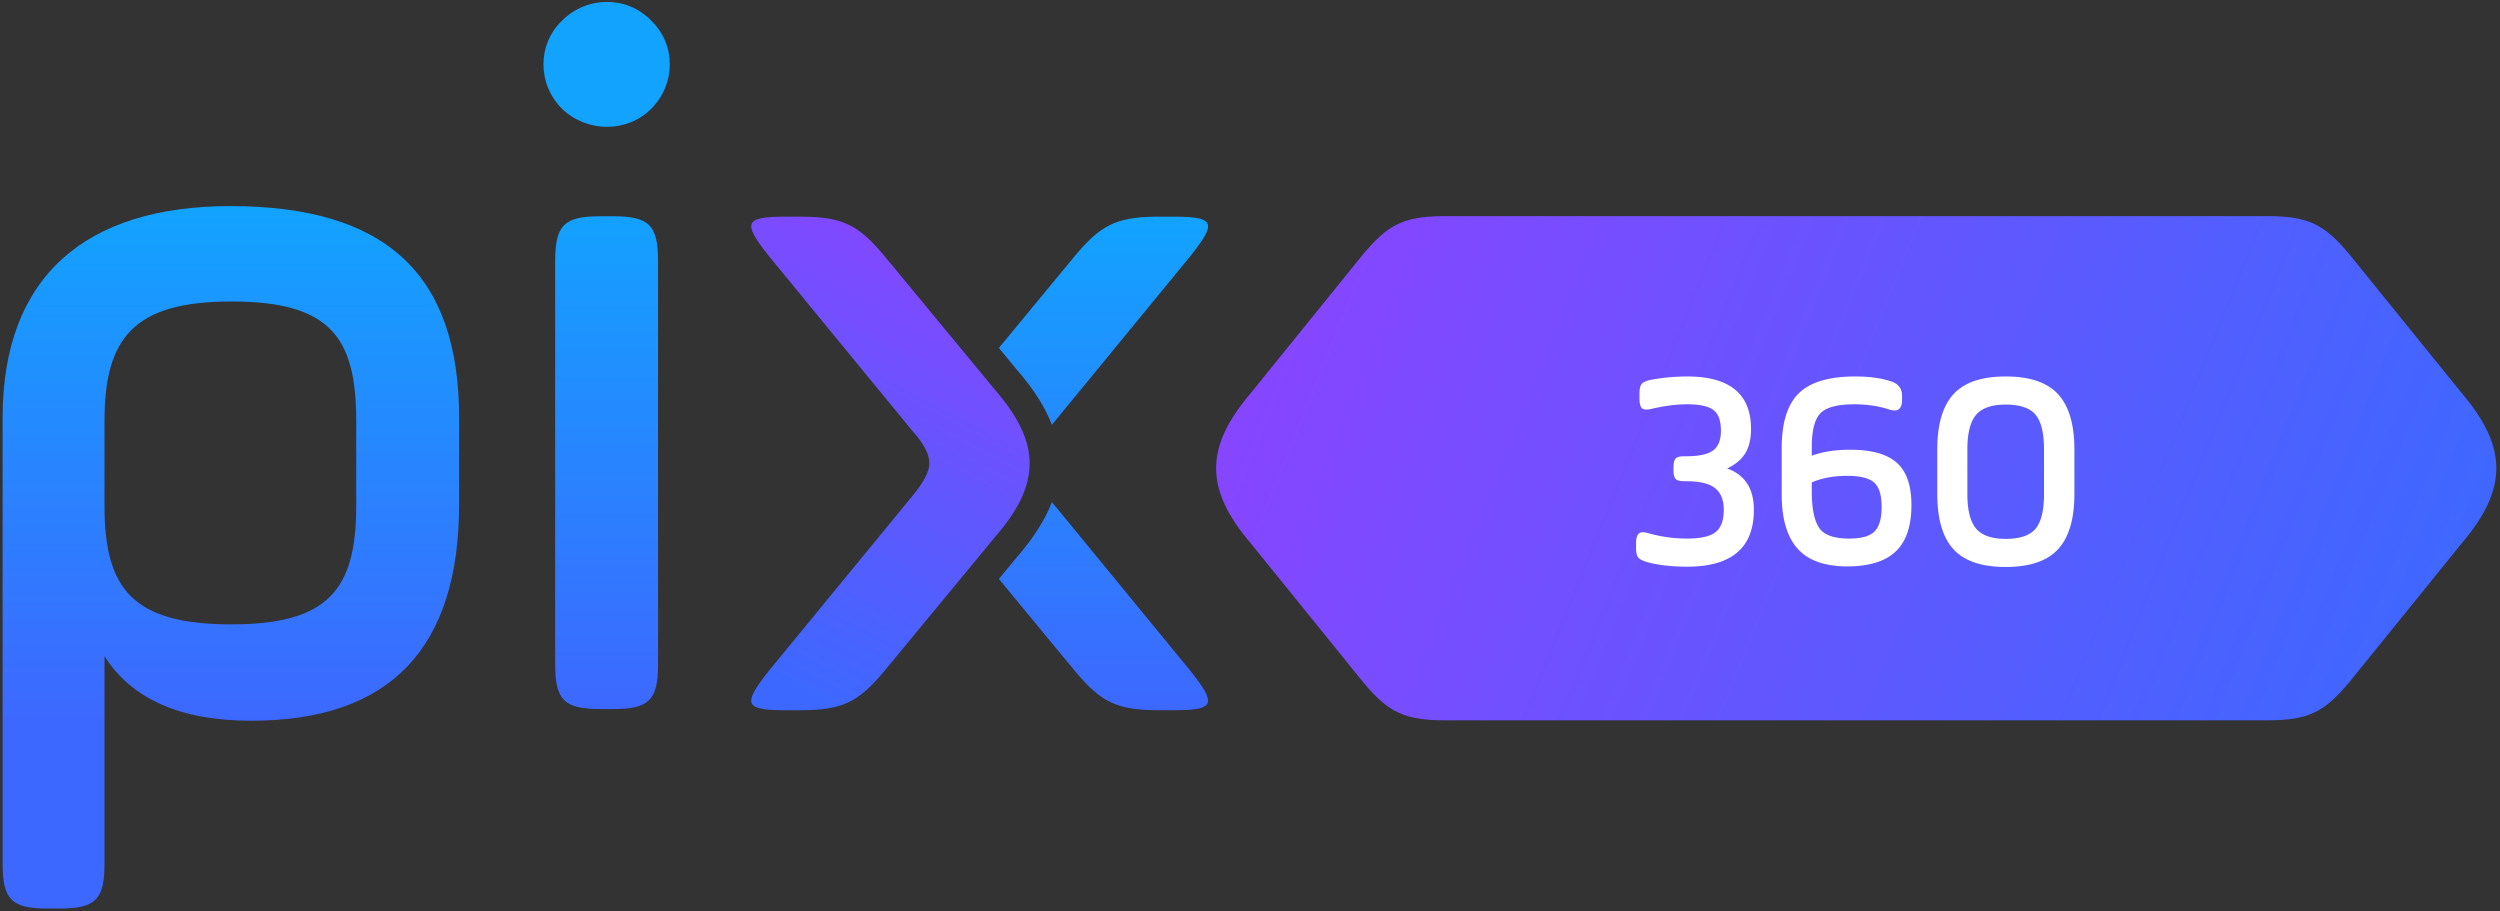 <svg width="590" height="215" xmlns="http://www.w3.org/2000/svg" xmlns:xlink="http://www.w3.org/1999/xlink"><rect width="100%" height="100%" fill="#333333" stroke="none"/><defs><linearGradient x1="0%" y1="42.244%" x2="100%" y2="57.756%" id="a"><stop stop-color="#8845FF" offset="0%"/><stop stop-color="#3D68FF" offset="100%"/></linearGradient><linearGradient x1="50%" y1="0%" x2="50%" y2="100%" id="d"><stop stop-color="#12A3FF" offset="0%"/><stop stop-color="#3D68FF" offset="100%"/></linearGradient><linearGradient x1="34.088%" y1="0%" x2="65.912%" y2="100%" id="e"><stop stop-color="#8845FF" offset="0%"/><stop stop-color="#3D68FF" offset="100%"/></linearGradient><linearGradient x1="50%" y1="0%" x2="50%" y2="73.049%" id="f"><stop stop-color="#12A3FF" offset="0%"/><stop stop-color="#3D68FF" offset="100%"/></linearGradient><linearGradient x1="50%" y1="28.362%" x2="50%" y2="100%" id="g"><stop stop-color="#12A3FF" offset="0%"/><stop stop-color="#3D68FF" offset="100%"/></linearGradient><path d="M247.989 0c9.967 0 13.665 2.023 19.641 9.238l26.186 32.353c11.097 13 11.097 22.822 0 35.807l-26.186 32.357c-5.976 7.219-9.674 9.245-19.641 9.245H54.15c-9.665 0-13.435-1.905-19.105-8.603l-.537-.642L8.323 77.398C-2.573 64.65-2.77 54.948 7.73 42.298l.594-.707L34.508 9.238C40.304 2.24 43.957.128 53.261.006L54.15 0h193.839z" id="b"/></defs><g fill="none" fill-rule="evenodd"><path d="M247.989 0c9.967 0 13.665 2.023 19.641 9.238l26.186 32.353c11.097 13 11.097 22.822 0 35.807l-26.186 32.357c-5.976 7.219-9.674 9.245-19.641 9.245H54.15c-9.665 0-13.435-1.905-19.105-8.603l-.537-.642L8.323 77.398C-2.573 64.65-2.77 54.948 7.73 42.298l.594-.707L34.508 9.238C40.304 2.24 43.957.128 53.261.006L54.15 0h193.839z" fill="url(#a)" fill-rule="nonzero" transform="translate(287 51)"/><g transform="translate(287 51)"><mask id="c" fill="#fff"><use xlink:href="#b"/></mask><path d="M111.168 82.737c10.497 0 15.745-4.467 15.745-13.4 0-5.003-2.099-8.263-6.297-9.782 1.965-.938 3.394-2.144 4.287-3.618.894-1.474 1.34-3.372 1.34-5.695 0-8.263-5.024-12.395-15.075-12.395a48.28 48.28 0 00-8.308.737c-1.206.223-1.998.547-2.378.971-.38.425-.57 1.218-.57 2.379v1.072c0 1.206.201 1.988.603 2.345.403.357 1.162.402 2.278.134 3.038-.715 5.83-1.072 8.375-1.072 2.993 0 5.07.458 6.231 1.373 1.162.916 1.742 2.535 1.742 4.858 0 2.189-.614 3.74-1.842 4.657-1.228.915-3.339 1.373-6.332 1.373h-.468c-1.028 0-1.709.179-2.044.536-.335.357-.502 1.027-.502 2.01v.804c0 .983.167 1.653.502 2.01.335.357 1.016.536 2.044.536h.469c3.17 0 5.438.547 6.8 1.642 1.362 1.094 2.043 2.802 2.043 5.125 0 2.457-.636 4.199-1.909 5.226-1.273 1.027-3.517 1.541-6.734 1.541-3.126 0-6.186-.424-9.178-1.273-1.072-.313-1.82-.28-2.245.1-.424.38-.636 1.15-.636 2.312v1.072c0 1.117.19 1.887.569 2.311.38.425 1.15.793 2.312 1.106 2.59.67 5.65 1.005 9.178 1.005zm37.788-.067c5.137 0 8.945-1.172 11.424-3.517 2.479-2.346 3.719-5.997 3.719-10.955 0-4.6-1.15-7.928-3.451-9.983-2.3-2.055-5.974-3.082-11.022-3.082-3.439 0-6.454.469-9.044 1.407v-2.01c0-3.975.692-6.655 2.077-8.04 1.384-1.385 4.042-2.077 7.972-2.077 2.993 0 5.785.424 8.375 1.273 1.921.58 2.881-.201 2.881-2.345v-.938c0-1.787-.96-2.948-2.88-3.484-2.19-.715-4.914-1.072-8.174-1.072-6.165 0-10.598 1.318-13.3 3.953s-4.053 6.968-4.053 12.998v10.854c0 5.762 1.25 10.039 3.752 12.83 2.5 2.792 6.41 4.188 11.725 4.188zm.47-6.566c-3.663 0-6.053-.871-7.17-2.613-1.116-1.787-1.674-4.6-1.674-8.442v-2.211c2.412-1.027 5.18-1.541 8.308-1.541 3.082 0 5.214.525 6.398 1.575 1.184 1.05 1.775 2.959 1.775 5.728 0 2.77-.558 4.712-1.674 5.829-1.117 1.117-3.105 1.675-5.964 1.675zm36.917 6.7c5.672 0 9.793-1.396 12.361-4.188 2.568-2.791 3.852-7.135 3.852-13.031V55.066c0-5.896-1.284-10.24-3.852-13.032-2.568-2.791-6.689-4.187-12.362-4.187-5.672 0-9.782 1.396-12.328 4.188-2.546 2.791-3.819 7.135-3.819 13.031v10.519c0 5.896 1.274 10.24 3.82 13.032 2.546 2.791 6.655 4.187 12.328 4.187zm0-6.633c-3.306 0-5.64-.815-7.002-2.446-1.362-1.63-2.043-4.343-2.043-8.14V55.066c0-3.797.68-6.51 2.043-8.14 1.362-1.63 3.696-2.446 7.001-2.446 3.35 0 5.695.793 7.035 2.379 1.34 1.585 2.01 4.321 2.01 8.207v10.519c0 3.886-.67 6.622-2.01 8.208-1.34 1.585-3.685 2.378-7.035 2.378z" fill="#FFF" fill-rule="nonzero" mask="url(#c)"/></g><g fill-rule="nonzero"><path d="M71.877 67.376l32.887 40.075c5.969 7.633 5.684 9.047-4.264 9.047h-3.411c-9.948 0-13.643-1.98-19.613-9.047L59.36 85.51l4.32-5.23c3.845-4.424 6.577-8.697 8.197-12.905zM101.085.016c9.372.057 9.528 1.564 3.679 9.045L71.877 49.137c-1.62-4.21-4.352-8.482-8.196-12.907l-4.321-5.232L77.476 9.061C83.265 2.207 86.915.138 96.202.019l.887-.006 3.996.002z" fill="url(#d)" transform="translate(176.376 51.119)"/><path d="M58.398 116.498c9.948 0 10.233-1.414 4.264-9.047L28.553 65.889c-2.558-3.11-3.98-5.654-3.98-7.633 0-2.262 1.422-4.807 3.98-7.634L62.662 9.061c5.97-7.634 5.684-9.048-4.264-9.048h-3.41c-9.949 0-13.644 1.98-19.613 9.048L9.225 40.726c-11.086 12.723-11.086 22.336 0 35.06l26.15 31.665c5.969 7.068 9.664 9.047 19.612 9.047h3.411z" fill="url(#e)" transform="matrix(-1 0 0 1 243.909 51.119)"/><path d="M.618 203.862c0 8.442 2.122 10.552 10.608 10.552h2.829c8.486 0 10.608-2.11 10.608-10.552v-49.005c6.364 10.082 17.915 15.24 34.652 15.24 32.766 0 49.032-17.116 49.032-51.115v-20.4c0-34-17.444-49.944-53.983-49.944C20.42 48.638.618 65.052.618 98.582v105.28zm83.449-84.412c0 19.696-6.6 27.903-29.467 27.903-23.337 0-29.937-8.44-29.937-27.903V99.285c0-19.696 7.072-28.137 29.937-28.137 23.338 0 29.467 8.441 29.467 28.137v20.165z" fill="url(#f)"/><path d="M131.021 156.784c0 8.44 2.122 10.551 10.608 10.551h3.065c8.486 0 10.608-2.11 10.608-10.551V61.586c0-8.442-2.122-10.552-10.608-10.552h-3.065c-8.486 0-10.608 2.11-10.608 10.552v95.198zm1.65-131.073c5.894 5.627 15.323 5.627 20.98 0 5.894-5.863 5.894-15.241 0-20.869-5.657-5.862-15.086-5.862-20.98 0-5.893 5.628-5.893 15.006 0 20.869z" fill="url(#g)"/></g></g></svg>